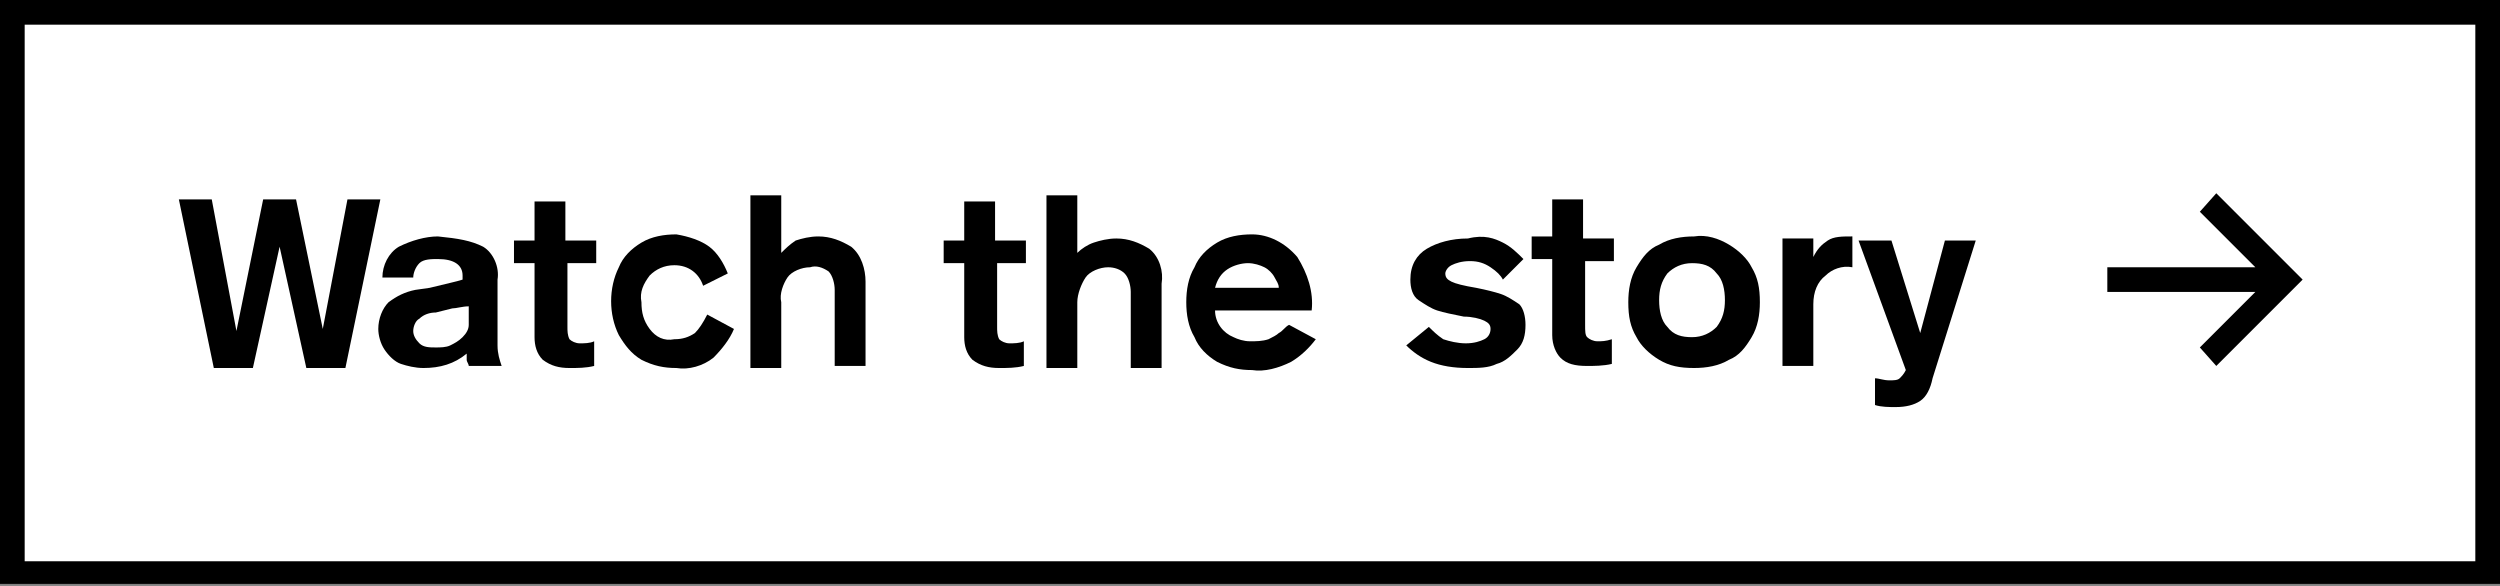 <?xml version="1.0" encoding="utf-8"?>
<!-- Generator: Adobe Illustrator 26.0.2, SVG Export Plug-In . SVG Version: 6.00 Build 0)  -->
<svg version="1.1" id="Layer_1" xmlns="http://www.w3.org/2000/svg" xmlns:xlink="http://www.w3.org/1999/xlink" x="0px" y="0px"
	 viewBox="0 0 121.6 28.5" style="enable-background:new 0 0 121.6 28.5;" xml:space="preserve">
<rect x="0" y="0" width="121.6" height="28.5" fill="#808080" stroke="none"/>
<style type="text/css">
	.st0{fill:#FFFFFF;}
</style>
<g id="Layer_2_00000058547868702784999160000014151354444861402261_">
	<g id="Layer_1-2">
		<rect x="0.6" y="0.6" class="st0" width="121" height="27.2"/>
		<path d="M120.4,1.2v26.1H1.2V1.2H120.4 M121.6,0H0v28.4h121.6V0z"/>
		<path d="M14.9,17.9L13.6,12l0,0l-1.3,5.9h-1.9L8.7,9.7h1.6l1.2,6.4l0,0l1.3-6.4h1.6l1.3,6.3l0,0l1.2-6.3h1.6l-1.7,8.2L14.9,17.9z"
			/>
		<path d="M23.5,12c0.5,0.3,0.8,1,0.7,1.6v3.2c0,0.4,0.1,0.7,0.2,1h-1.6c0-0.1-0.1-0.2-0.1-0.3c0-0.1,0-0.2,0-0.3
			c-0.6,0.5-1.3,0.7-2.1,0.7c-0.4,0-0.8-0.1-1.1-0.2c-0.3-0.1-0.6-0.4-0.8-0.7c-0.2-0.3-0.3-0.7-0.3-1c0-0.5,0.2-1,0.5-1.3
			c0.4-0.3,0.8-0.5,1.3-0.6l0.7-0.1c0.8-0.2,1.3-0.3,1.6-0.4v-0.2c0-0.5-0.4-0.8-1.2-0.8c-0.3,0-0.7,0-0.9,0.2
			c-0.2,0.2-0.3,0.5-0.3,0.7h-1.5c0-0.6,0.3-1.2,0.8-1.5c0.6-0.3,1.3-0.5,1.9-0.5C22.3,11.6,22.9,11.7,23.5,12z M22,15l-0.8,0.2
			c-0.3,0-0.6,0.1-0.8,0.3c-0.2,0.1-0.3,0.4-0.3,0.6c0,0.2,0.1,0.4,0.3,0.6c0.2,0.2,0.5,0.2,0.8,0.2c0.2,0,0.5,0,0.7-0.1
			c0.2-0.1,0.4-0.2,0.6-0.4c0.2-0.2,0.3-0.4,0.3-0.6v-0.9C22.5,14.9,22.2,15,22,15z"/>
		<path d="M29,11.7v1.1h-1.4v3.1c0,0.2,0,0.4,0.1,0.6c0.1,0.1,0.3,0.2,0.5,0.2c0.2,0,0.5,0,0.7-0.1v1.2c-0.4,0.1-0.8,0.1-1.2,0.1
			c-0.5,0-0.9-0.1-1.3-0.4c-0.3-0.3-0.4-0.7-0.4-1.1v-3.6h-1v-1.1h1V9.8h1.5v1.9H29z"/>
		<path d="M34.5,12c0.4,0.3,0.7,0.8,0.9,1.3l-1.2,0.6c-0.2-0.6-0.7-1-1.4-1c-0.5,0-0.9,0.2-1.2,0.5c-0.3,0.4-0.5,0.8-0.4,1.3
			c0,0.5,0.1,0.9,0.4,1.3c0.3,0.4,0.7,0.6,1.2,0.5c0.4,0,0.7-0.1,1-0.3c0.2-0.2,0.4-0.5,0.6-0.9l1.3,0.7c-0.2,0.5-0.6,1-1,1.4
			c-0.5,0.4-1.2,0.6-1.8,0.5c-0.6,0-1.1-0.1-1.7-0.4c-0.5-0.3-0.8-0.7-1.1-1.2c-0.5-1-0.5-2.3,0-3.3c0.2-0.5,0.6-0.9,1.1-1.2
			c0.5-0.3,1.1-0.4,1.7-0.4C33.5,11.5,34.1,11.7,34.5,12z"/>
		<path d="M38,12.3c0.2-0.2,0.4-0.4,0.7-0.6c0.3-0.1,0.7-0.2,1.1-0.2c0.6,0,1.1,0.2,1.6,0.5c0.5,0.4,0.7,1.1,0.7,1.7v4.1h-1.5v-3.7
			c0-0.3-0.1-0.7-0.3-0.9C40,13,39.7,12.9,39.4,13c-0.4,0-0.9,0.2-1.1,0.5c-0.2,0.3-0.4,0.8-0.3,1.2v3.2h-1.5V9.5H38L38,12.3
			L38,12.3z"/>
		<path d="M49.9,11.7v1.1h-1.4v3.1c0,0.2,0,0.4,0.1,0.6c0.1,0.1,0.3,0.2,0.5,0.2c0.2,0,0.5,0,0.7-0.1v1.2c-0.4,0.1-0.8,0.1-1.2,0.1
			c-0.5,0-0.9-0.1-1.3-0.4c-0.3-0.3-0.4-0.7-0.4-1.1v-3.6h-1v-1.1h1V9.8h1.5v1.9H49.9z"/>
		<path d="M52.4,12.3c0.2-0.2,0.5-0.4,0.8-0.5c0.3-0.1,0.7-0.2,1.1-0.2c0.6,0,1.1,0.2,1.6,0.5c0.5,0.4,0.7,1.1,0.6,1.7v4.1H55v-3.7
			c0-0.3-0.1-0.7-0.3-0.9c-0.2-0.2-0.5-0.3-0.8-0.3c-0.4,0-0.9,0.2-1.1,0.5c-0.2,0.3-0.4,0.8-0.4,1.2v3.2h-1.5V9.5h1.5L52.4,12.3
			L52.4,12.3z"/>
		<path d="M63.1,12.5c0.5,0.8,0.8,1.7,0.7,2.6h-4.7c0,0.6,0.4,1.1,0.9,1.3c0.2,0.1,0.5,0.2,0.8,0.2c0.3,0,0.6,0,0.9-0.1
			c0.2-0.1,0.4-0.2,0.5-0.3c0.2-0.1,0.3-0.3,0.5-0.4l1.3,0.7c-0.3,0.4-0.7,0.8-1.2,1.1c-0.6,0.3-1.3,0.5-1.9,0.4
			c-0.6,0-1.1-0.1-1.7-0.4c-0.5-0.3-0.9-0.7-1.1-1.2c-0.3-0.5-0.4-1.1-0.4-1.7c0-0.6,0.1-1.2,0.4-1.7c0.2-0.5,0.6-0.9,1.1-1.2
			c0.5-0.3,1.1-0.4,1.7-0.4C61.7,11.4,62.5,11.8,63.1,12.5z M59.7,13.1c-0.3,0.2-0.5,0.5-0.6,0.9h3.1c0-0.2-0.1-0.3-0.2-0.5
			c-0.1-0.2-0.3-0.4-0.5-0.5c-0.2-0.1-0.5-0.2-0.8-0.2C60.4,12.8,60,12.9,59.7,13.1z"/>
		<g id="Symbols">
			<g id="Icon---cta_arrow">
				<polygon id="Shape-Copy-2" points="107.8,9.4 107,10.3 109.7,13 102.5,13 102.5,14.2 109.7,14.2 107,16.9 107.8,17.8 112,13.6 
									"/>
			</g>
		</g>
		<path d="M73.1,11.8c0.4,0.2,0.7,0.5,1,0.8l-1,1c-0.1-0.2-0.3-0.4-0.6-0.6c-0.3-0.2-0.6-0.3-1-0.3c-0.4,0-0.7,0.1-0.9,0.2
			c-0.2,0.1-0.3,0.3-0.3,0.4c0,0.2,0.1,0.3,0.3,0.4c0.2,0.1,0.6,0.2,1.2,0.3c0.5,0.1,0.9,0.2,1.2,0.3c0.3,0.1,0.6,0.3,0.9,0.5
			c0.2,0.2,0.3,0.6,0.3,1c0,0.5-0.1,0.9-0.4,1.2c-0.3,0.3-0.6,0.6-1,0.7c-0.4,0.2-0.9,0.2-1.4,0.2c-0.7,0-1.3-0.1-1.8-0.3
			c-0.5-0.2-0.9-0.5-1.2-0.8l1.1-0.9c0.2,0.2,0.4,0.4,0.7,0.6c0.3,0.1,0.7,0.2,1.1,0.2c0.4,0,0.7-0.1,0.9-0.2
			c0.2-0.1,0.3-0.3,0.3-0.5c0-0.2-0.1-0.3-0.3-0.4c-0.2-0.1-0.6-0.2-1-0.2c-0.5-0.1-1-0.2-1.3-0.3c-0.3-0.1-0.6-0.3-0.9-0.5
			c-0.3-0.2-0.4-0.6-0.4-1c0-0.7,0.3-1.2,0.8-1.5c0.5-0.3,1.2-0.5,2-0.5C72.2,11.4,72.7,11.6,73.1,11.8z"/>
		<path d="M78.5,11.6v1.1h-1.4v3.1c0,0.3,0,0.5,0.1,0.6c0.1,0.1,0.3,0.2,0.5,0.2c0.2,0,0.4,0,0.7-0.1v1.2c-0.4,0.1-0.9,0.1-1.2,0.1
			c-0.6,0-1-0.1-1.3-0.4c-0.2-0.2-0.4-0.6-0.4-1.1v-3.7h-1v-1.1h1V9.7h1.5v1.9H78.5z"/>
		<path d="M84.1,11.9c0.5,0.3,0.9,0.7,1.1,1.1c0.3,0.5,0.4,1,0.4,1.7c0,0.6-0.1,1.2-0.4,1.7c-0.3,0.5-0.6,0.9-1.1,1.1
			c-0.5,0.3-1.1,0.4-1.7,0.4c-0.7,0-1.2-0.1-1.7-0.4c-0.5-0.3-0.9-0.7-1.1-1.1c-0.3-0.5-0.4-1-0.4-1.7c0-0.6,0.1-1.2,0.4-1.7
			c0.3-0.5,0.6-0.9,1.1-1.1c0.5-0.3,1.1-0.4,1.7-0.4C83,11.4,83.6,11.6,84.1,11.9z M81.1,13.3c-0.3,0.4-0.4,0.8-0.4,1.3
			c0,0.5,0.1,1,0.4,1.3c0.3,0.4,0.7,0.5,1.2,0.5c0.5,0,0.9-0.2,1.2-0.5c0.3-0.4,0.4-0.8,0.4-1.3c0-0.5-0.1-1-0.4-1.3
			c-0.3-0.4-0.7-0.5-1.2-0.5C81.8,12.8,81.4,13,81.1,13.3z"/>
		<path d="M88.8,13.4c-0.4,0.3-0.6,0.8-0.6,1.4v3h-1.5v-6.2h1.5v0.9h0c0.2-0.4,0.4-0.6,0.7-0.8c0.3-0.2,0.7-0.2,1.2-0.2v1.5
			C89.6,12.9,89.1,13.1,88.8,13.4z"/>
		<path d="M93.4,19.5c-0.3,0.2-0.7,0.3-1.2,0.3c-0.3,0-0.7,0-1-0.1v-1.3c0.2,0,0.4,0.1,0.7,0.1c0.2,0,0.4,0,0.5-0.1
			c0.1-0.1,0.2-0.2,0.3-0.4l-2.3-6.3H92l1.4,4.5h0l1.2-4.5h1.5l-2.1,6.7C93.9,18.9,93.7,19.3,93.4,19.5z"/>
	</g>
</g>
</svg>
